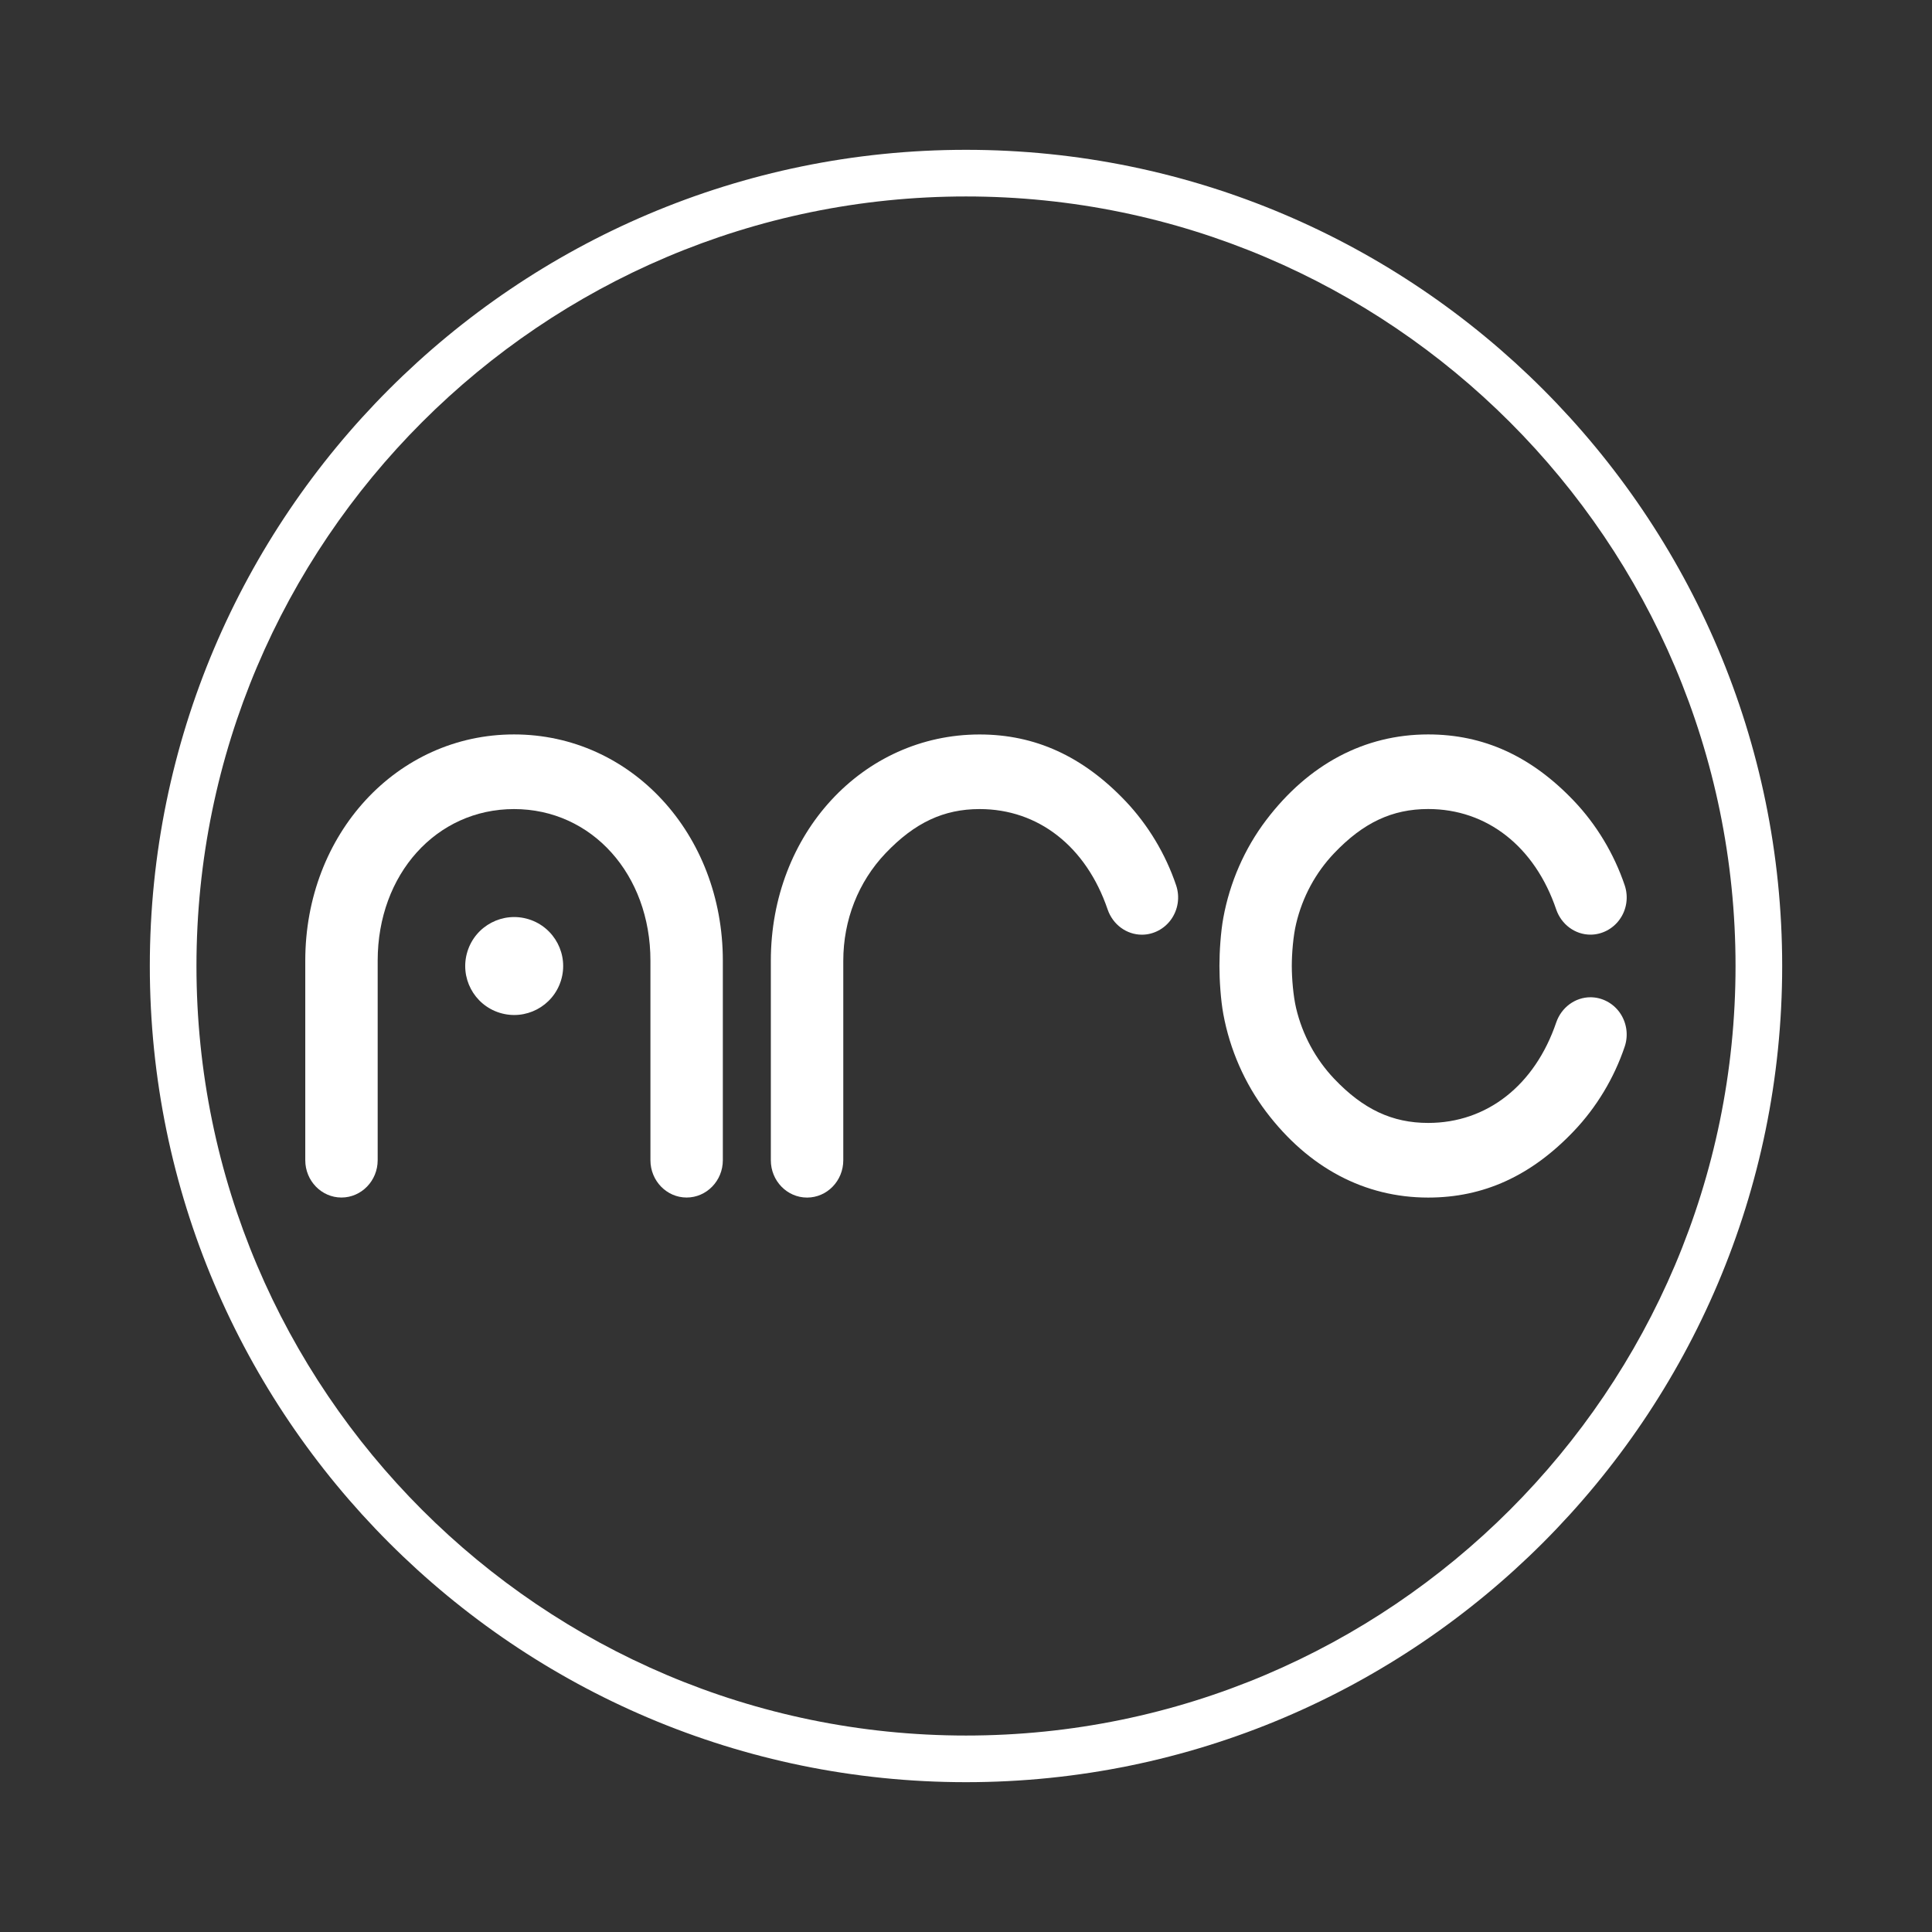 <?xml version="1.0" encoding="UTF-8"?>
<svg version="1.1" xmlns="http://www.w3.org/2000/svg" viewBox="0 0 432 432">
	<rect x="0" y="0" width="432" height="432" fill="#333333" stroke="none"/>
	<g fill="white">
		<path d="M114.94,164.22c-26.17,0-46.68,22.23-46.68,50.6v44.61c0,4.6,3.63,8.34,8.09,8.34s8.1-3.74,8.1-8.34v-44.61c0-19.33,13.11-33.91,30.49-33.91s30.5,14.59,30.5,33.91v44.61c0,4.6,3.63,8.34,8.09,8.34s8.1-3.74,8.1-8.34v-44.61c0-28.37-20.51-50.6-46.69-50.6Z"/>
		<path d="M251.64,179.1c-9.53-10.01-20.2-14.87-32.59-14.87-26.17,0-46.69,22.23-46.69,50.6v44.61c0,4.6,3.63,8.34,8.1,8.34s8.1-3.74,8.1-8.34v-44.61c0-9.09,3.35-17.63,9.45-24.04,6.51-6.83,13-9.88,21.04-9.88,13.14,0,23.83,8.39,28.62,22.45,1.16,3.38,4.23,5.64,7.66,5.64,2.56,0,5-1.27,6.52-3.39,1.58-2.2,2.01-5.05,1.14-7.64-2.37-7.03-6.3-13.55-11.35-18.87Z"/>
		<path d="M355.63,222.99c-3.43,0-6.51,2.28-7.66,5.65-4.79,14.05-15.49,22.45-28.62,22.45-8.04,0-14.53-3.04-21.03-9.88-4.14-4.37-7.09-9.81-8.5-15.76-.64-2.7-.97-6.66-.97-9.46s.32-6.76.97-9.45c1.41-5.97,4.35-11.41,8.5-15.76,6.5-6.83,12.99-9.88,21.03-9.88,13.14,0,23.84,8.39,28.62,22.45,1.16,3.38,4.23,5.64,7.66,5.64,2.55,0,5-1.27,6.52-3.39,1.59-2.2,2.01-5.05,1.14-7.64-2.38-7.03-6.3-13.56-11.35-18.87-9.53-10.01-20.2-14.87-32.59-14.87-14.21,0-26.74,6.63-36.25,19.18-4.81,6.35-8.11,13.9-9.56,21.82-.58,3.13-.87,7.53-.87,10.77s.29,7.63.87,10.77c1.46,7.93,4.77,15.47,9.56,21.82,9.5,12.56,22.04,19.2,36.25,19.2,12.41,0,23.06-4.87,32.59-14.89,5.05-5.31,8.98-11.83,11.35-18.87.87-2.58.44-5.43-1.14-7.64-1.52-2.12-3.97-3.39-6.52-3.39Z"/>
		<circle cx="114.97" cy="216" r="10.95" transform="translate(-125.45 261.5) rotate(-72.69)"/>
		<path d="M216,398.5c-100.63,0-182.5-81.87-182.5-182.5S115.37,33.5,216,33.5s182.5,81.87,182.5,182.5-81.87,182.5-182.5,182.5ZM216,43.93c-94.88,0-172.07,77.19-172.07,172.07s77.19,172.07,172.07,172.07,172.07-77.19,172.07-172.07S310.88,43.93,216,43.93Z"/>
	</g>
</svg>